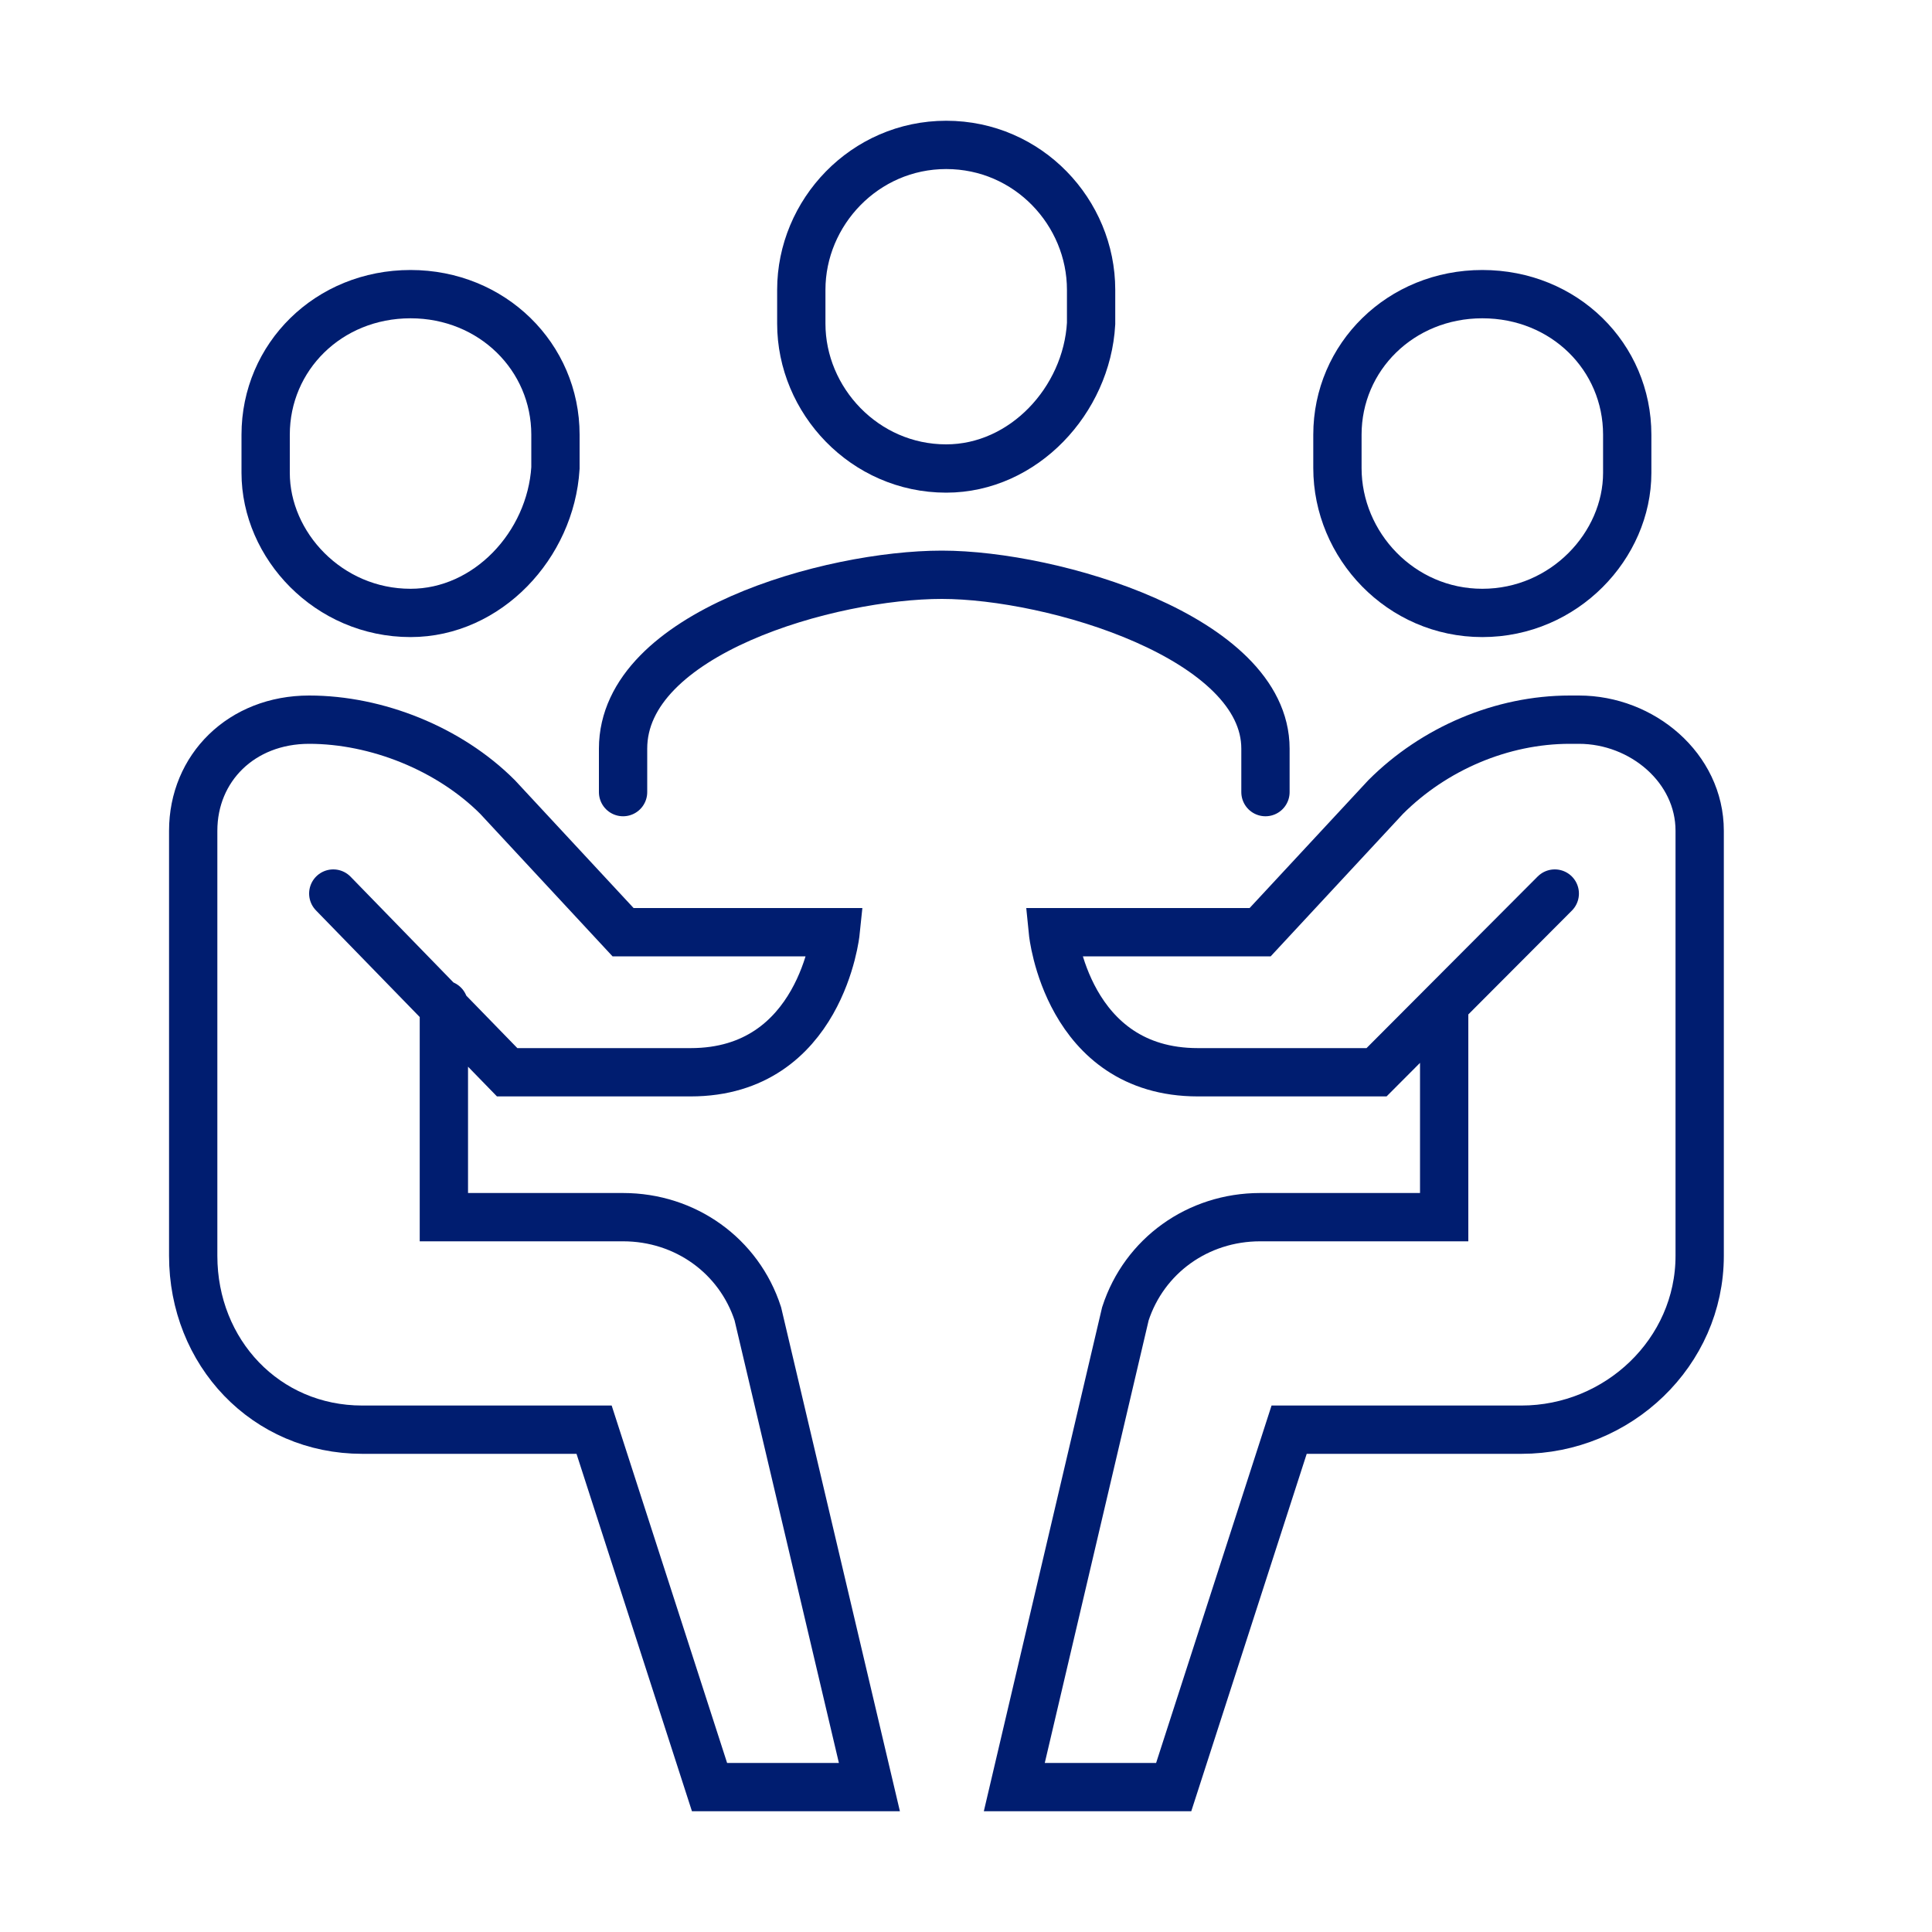 <?xml version="1.0" encoding="UTF-8"?> <svg xmlns="http://www.w3.org/2000/svg" xmlns:xlink="http://www.w3.org/1999/xlink" width="40" height="40" viewBox="0 0 40 40" fill="none"><desc> Created with Pixso. </desc><defs><clipPath id="clip998_12739"><rect id="svg" width="40" height="40" fill="white" fill-opacity="0"></rect></clipPath></defs><g clip-path="url(#clip998_12739)"><path id="path" d="M26.67 16.38L26.7 16.4C26.7 16.68 26.48 16.9 26.2 16.9C25.91 16.9 25.7 16.68 25.7 16.4L25.72 16.38L26.67 16.38ZM13.38 16.38L13.4 16.4C13.4 16.68 13.17 16.9 12.9 16.9C12.62 16.9 12.4 16.68 12.4 16.4L12.41 16.38L13.38 16.38Z" fill="#000000" fill-opacity="0" fill-rule="nonzero"></path><path id="path" d="M26.2 16.4L26.2 15.5C26.2 13.2 21.8 11.9 19.5 11.9C17.2 11.9 12.9 13.1 12.9 15.5L12.9 16.4" stroke="#001D70" stroke-opacity="1" stroke-width="1" stroke-linecap="round"></path><path id="path" d="M9.19 25.2L12.9 25.2C14.19 25.2 15.3 26 15.69 27.2L18 37L14.69 37L12.3 29.6L7.5 29.6C5.5 29.6 4 28 4 26L4 17.2C4 15.9 5 14.9 6.4 14.9C7.8 14.9 9.3 15.5 10.3 16.5L12.9 19.3L17.3 19.3C17.3 19.3 17 22.2 14.3 22.2L10.5 22.2L9.19 20.86L9.19 25.2Z" fill="#000000" fill-opacity="0" fill-rule="evenodd"></path><path id="path" d="M9.19 20.8L9.19 25.2L12.9 25.2C14.19 25.2 15.3 26 15.69 27.2L18 37L14.69 37L12.3 29.6L7.5 29.6C5.5 29.6 4 28 4 26L4 17.2C4 15.9 5 14.9 6.4 14.9C7.8 14.9 9.3 15.5 10.3 16.5L12.9 19.3L17.3 19.3C17.3 19.3 17 22.2 14.3 22.2L10.5 22.2L6.9 18.5" stroke="#001D70" stroke-opacity="1" stroke-width="1" stroke-linecap="round"></path><path id="path" d="M8.5 12.69C6.8 12.69 5.5 11.29 5.5 9.79L5.5 9C5.5 7.39 6.8 6.09 8.5 6.09C10.19 6.09 11.5 7.39 11.5 9L11.5 9.69C11.4 11.29 10.09 12.69 8.5 12.69Z" fill="#000000" fill-opacity="0" fill-rule="nonzero"></path><path id="path" d="M5.5 9.79L5.5 9C5.5 7.39 6.8 6.09 8.5 6.09C10.19 6.09 11.5 7.39 11.5 9L11.5 9.69C11.4 11.29 10.09 12.69 8.5 12.69C6.8 12.69 5.5 11.29 5.5 9.79Z" stroke="#001D70" stroke-opacity="1" stroke-width="1"></path><path id="path" d="M29.9 25.2L29.9 20.82L29.88 20.82L28.5 22.2L24.8 22.2C22.09 22.2 21.8 19.3 21.8 19.3L26.09 19.3L28.69 16.5C29.69 15.5 31.09 14.9 32.5 14.9L32.69 14.9C34 14.9 35.19 15.9 35.19 17.2L35.19 26C35.19 28 33.5 29.6 31.5 29.6L26.69 29.6L24.3 37L21 37L23.3 27.2C23.69 26 24.8 25.2 26.09 25.2L29.9 25.2Z" fill="#000000" fill-opacity="0" fill-rule="evenodd"></path><path id="path" d="M29.9 20.8L29.9 25.2L26.09 25.2C24.8 25.2 23.69 26 23.3 27.2L21 37L24.3 37L26.69 29.6L31.5 29.6C33.5 29.6 35.19 28 35.19 26L35.19 17.2C35.19 15.9 34 14.9 32.69 14.9L32.5 14.9C31.09 14.9 29.69 15.5 28.69 16.5L26.09 19.3L21.8 19.3C21.8 19.3 22.09 22.2 24.8 22.2L28.5 22.2L32.19 18.5" stroke="#001D70" stroke-opacity="1" stroke-width="1" stroke-linecap="round"></path><path id="path" d="M30.69 12.69C32.39 12.69 33.69 11.29 33.69 9.79L33.69 9C33.69 7.39 32.39 6.09 30.69 6.09C29 6.09 27.69 7.39 27.69 9L27.69 9.69C27.69 11.29 29 12.69 30.69 12.69Z" fill="#000000" fill-opacity="0" fill-rule="nonzero"></path><path id="path" d="M33.69 9.79L33.69 9C33.69 7.39 32.39 6.09 30.69 6.09C29 6.09 27.69 7.39 27.69 9L27.69 9.69C27.69 11.29 29 12.69 30.69 12.69C32.39 12.69 33.69 11.29 33.69 9.79Z" stroke="#001D70" stroke-opacity="1" stroke-width="1"></path><path id="path" d="M19.59 9.7C17.9 9.7 16.59 8.29 16.59 6.7L16.59 6C16.59 4.4 17.9 3 19.59 3C21.29 3 22.59 4.4 22.59 6L22.59 6.7C22.5 8.29 21.19 9.7 19.59 9.7Z" fill="#000000" fill-opacity="0" fill-rule="nonzero"></path><path id="path" d="M16.59 6.7L16.59 6C16.59 4.4 17.9 3 19.59 3C21.29 3 22.59 4.4 22.59 6L22.59 6.7C22.5 8.29 21.19 9.7 19.59 9.7C17.9 9.7 16.59 8.29 16.59 6.7Z" stroke="#001D70" stroke-opacity="1" stroke-width="1"></path></g></svg> 